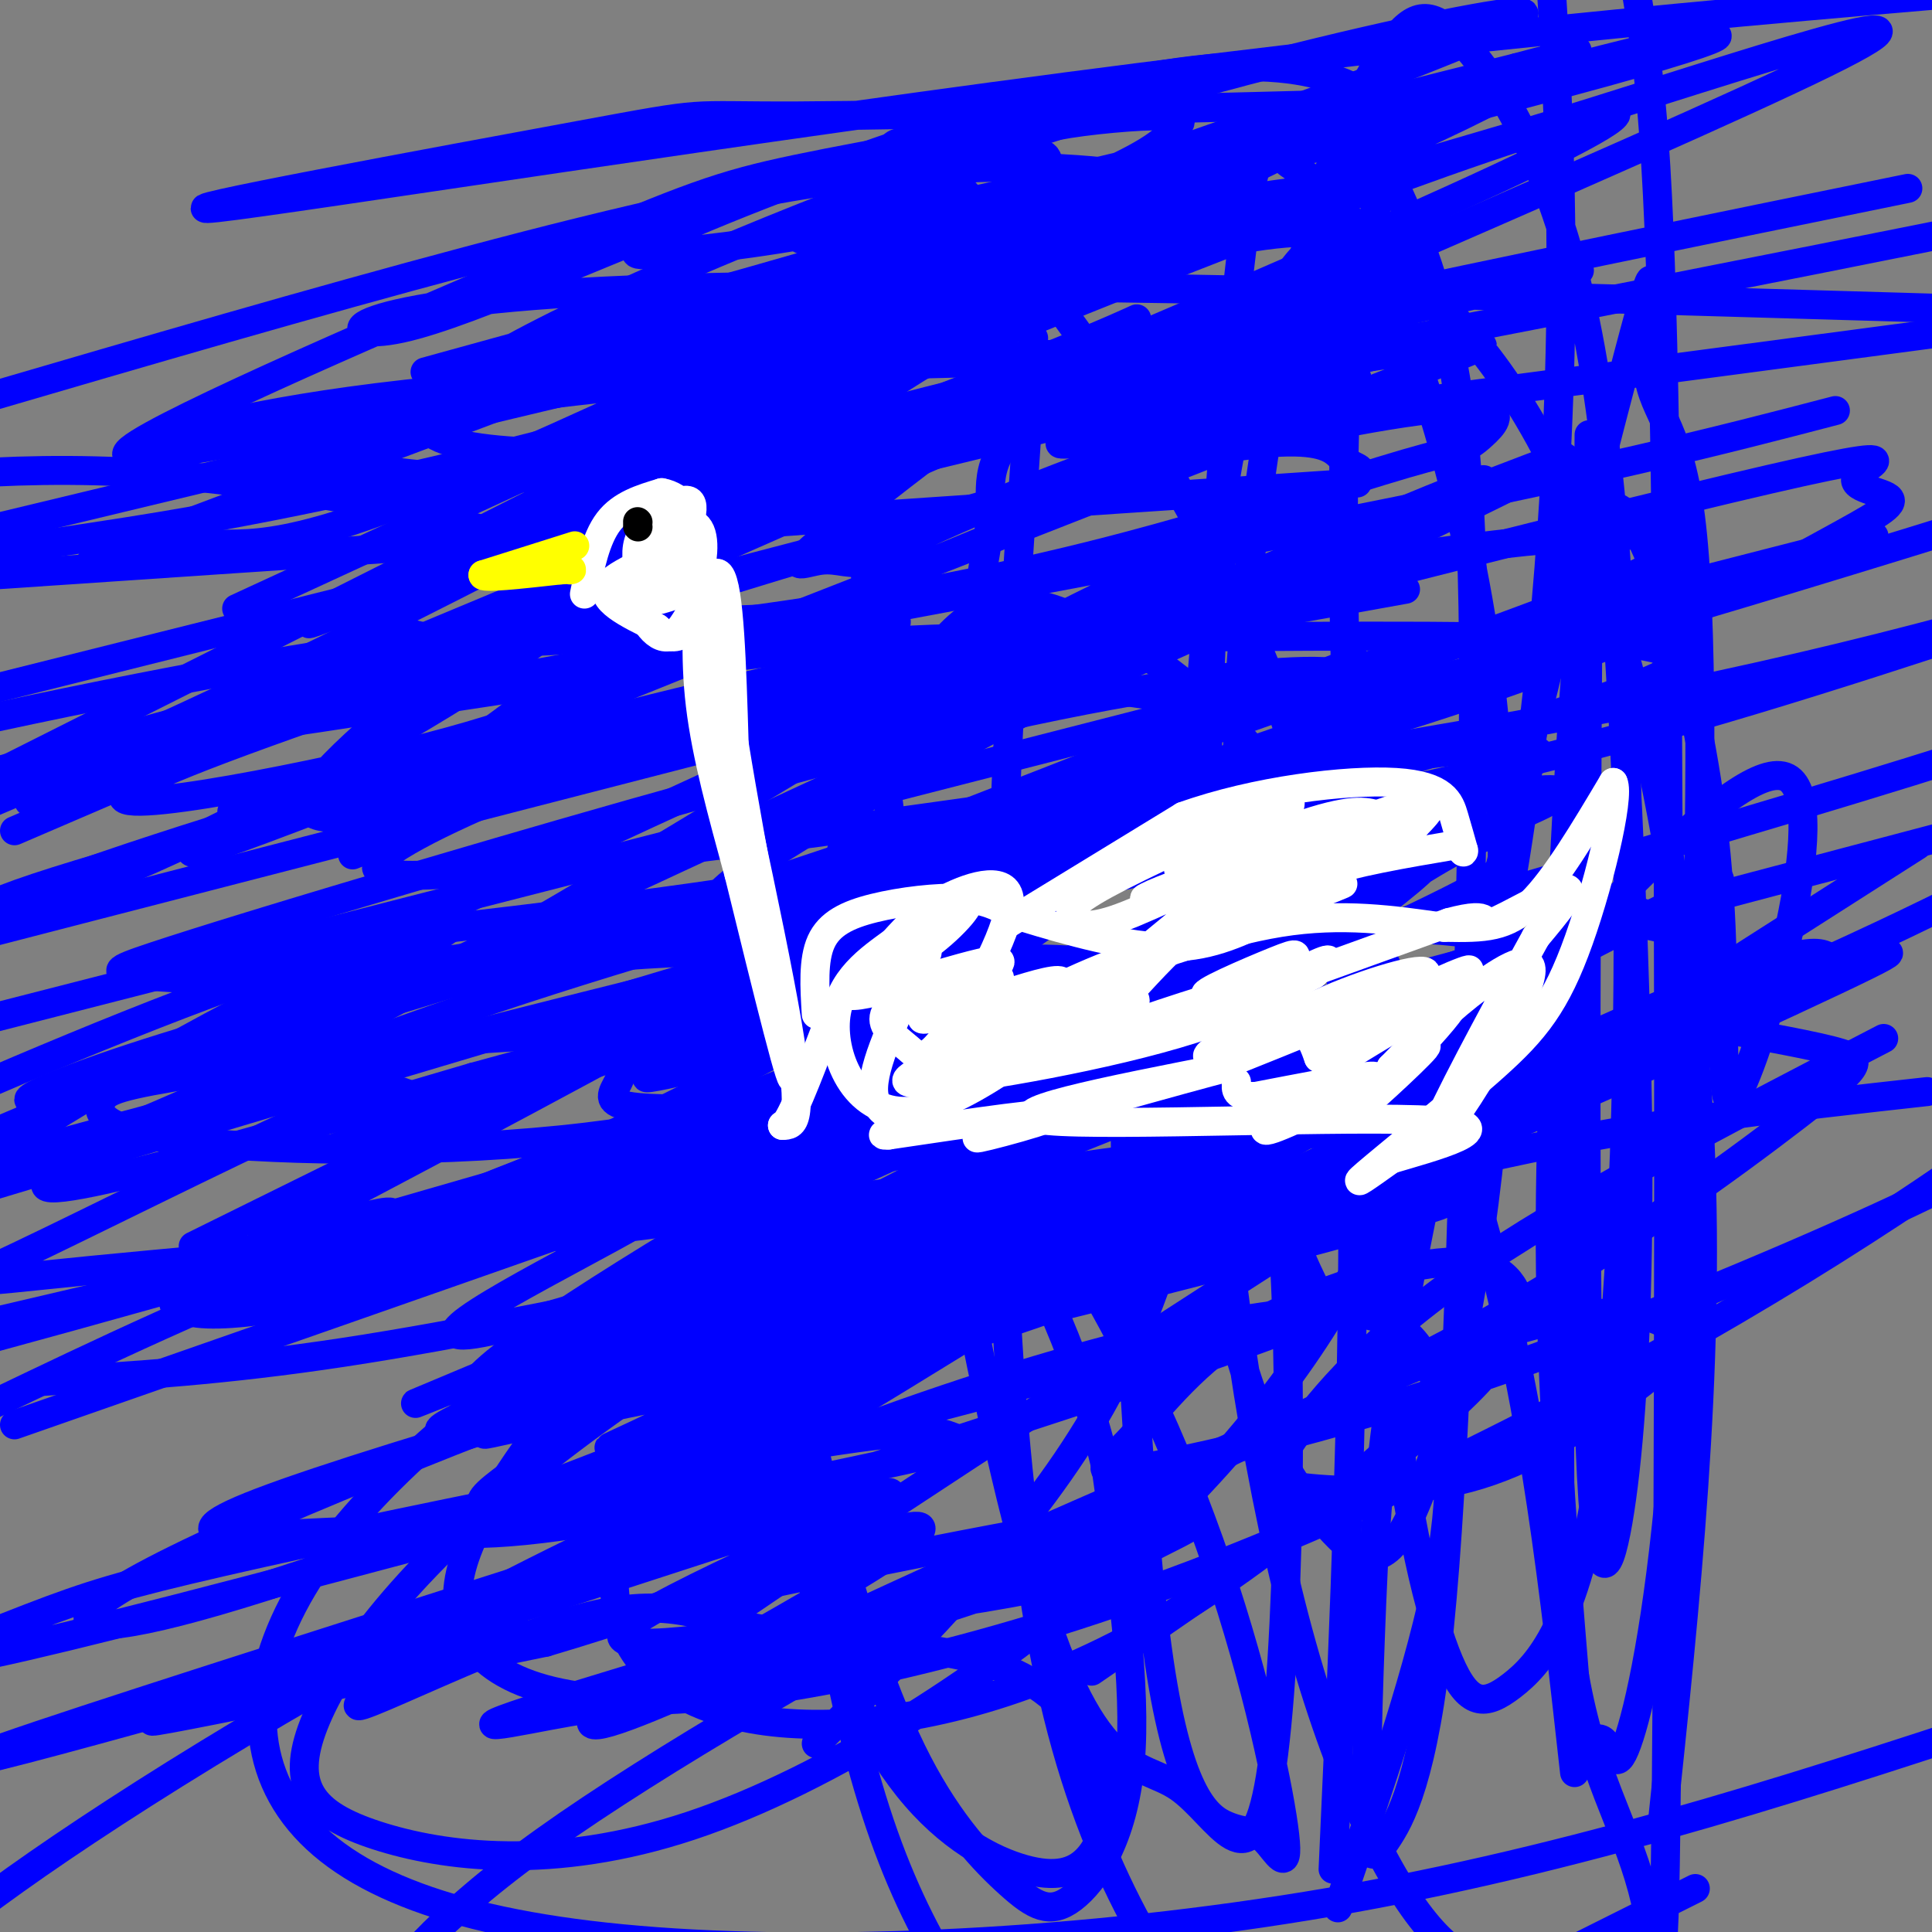 <svg viewBox='0 0 400 400' version='1.1' xmlns='http://www.w3.org/2000/svg' xmlns:xlink='http://www.w3.org/1999/xlink'><rect x="0" y="0" width="400" height="400" fill="#808080" stroke="none"/><g fill='none' stroke='rgb(0,0,255)' stroke-width='6' stroke-linecap='round' stroke-linejoin='round'><path d='M300,21c-55.418,1.451 -110.836,2.903 -135,3c-24.164,0.097 -17.075,-1.159 -45,4c-27.925,5.159 -90.864,16.735 -75,15c15.864,-1.735 110.533,-16.781 191,-27c80.467,-10.219 146.734,-15.609 213,-21'/><path d='M327,56c-41.270,9.539 -82.540,19.079 -79,21c3.540,1.921 51.891,-3.775 34,-5c-17.891,-1.225 -102.023,2.022 -163,9c-60.977,6.978 -98.799,17.685 -92,12c6.799,-5.685 58.219,-27.764 87,-40c28.781,-12.236 34.921,-14.630 51,-18c16.079,-3.370 42.096,-7.715 43,-8c0.904,-0.285 -23.304,3.491 -51,13c-27.696,9.509 -58.880,24.753 -74,28c-15.120,3.247 -14.177,-5.501 48,-8c62.177,-2.499 185.589,1.250 309,5'/><path d='M281,100c0.000,0.000 -326.000,22.000 -326,22'/><path d='M32,91c18.163,-4.402 36.325,-8.804 81,-12c44.675,-3.196 115.861,-5.187 144,-4c28.139,1.187 13.230,5.550 -7,10c-20.230,4.450 -45.780,8.986 -19,6c26.780,-2.986 105.890,-13.493 185,-24'/><path d='M380,85c-24.381,6.360 -48.762,12.720 -117,26c-68.238,13.280 -180.331,33.479 -203,38c-22.669,4.521 44.088,-6.636 84,-12c39.912,-5.364 52.979,-4.933 80,-5c27.021,-0.067 67.994,-0.630 92,0c24.006,0.630 31.043,2.453 31,5c-0.043,2.547 -7.165,5.818 -80,28c-72.835,22.182 -211.381,63.274 -257,77c-45.619,13.726 1.691,0.087 51,-24c49.309,-24.087 100.619,-58.621 141,-81c40.381,-22.379 69.833,-32.602 42,-19c-27.833,13.602 -112.952,51.029 -166,77c-53.048,25.971 -74.024,40.485 -95,55'/><path d='M40,258c68.484,-33.808 136.968,-67.616 173,-86c36.032,-18.384 39.614,-21.345 26,-9c-13.614,12.345 -44.422,39.995 -69,65c-24.578,25.005 -42.924,47.365 -56,65c-13.076,17.635 -20.882,30.546 -19,41c1.882,10.454 13.453,18.452 40,18c26.547,-0.452 68.070,-9.352 112,-26c43.930,-16.648 90.266,-41.042 126,-63c35.734,-21.958 60.867,-41.479 86,-61'/><path d='M390,215c-32.819,17.007 -65.638,34.013 -87,49c-21.362,14.987 -31.266,27.953 -36,35c-4.734,7.047 -4.297,8.173 3,9c7.297,0.827 21.455,1.353 34,-2c12.545,-3.353 23.477,-10.586 31,-16c7.523,-5.414 11.638,-9.008 12,-12c0.362,-2.992 -3.030,-5.382 -10,-6c-6.970,-0.618 -17.518,0.535 -39,9c-21.482,8.465 -53.899,24.240 -89,43c-35.101,18.760 -72.886,40.503 -96,57c-23.114,16.497 -31.557,27.749 -40,39'/><path d='M169,361c22.490,-22.524 44.981,-45.048 59,-70c14.019,-24.952 19.567,-52.333 21,-67c1.433,-14.667 -1.250,-16.619 -7,-19c-5.750,-2.381 -14.567,-5.192 -28,1c-13.433,6.192 -31.481,21.388 -47,40c-15.519,18.612 -28.508,40.639 -35,58c-6.492,17.361 -6.486,30.055 0,39c6.486,8.945 19.453,14.142 38,14c18.547,-0.142 42.673,-5.624 68,-20c25.327,-14.376 51.856,-37.648 72,-59c20.144,-21.352 33.903,-40.786 40,-55c6.097,-14.214 4.533,-23.209 -1,-28c-5.533,-4.791 -15.036,-5.377 -36,1c-20.964,6.377 -53.390,19.716 -91,39c-37.610,19.284 -80.404,44.514 -109,67c-28.596,22.486 -42.992,42.228 -48,55c-5.008,12.772 -0.626,18.575 13,23c13.626,4.425 36.496,7.471 65,-2c28.504,-9.471 62.641,-31.460 88,-54c25.359,-22.540 41.939,-45.631 50,-62c8.061,-16.369 7.604,-26.016 -1,-33c-8.604,-6.984 -25.353,-11.306 -52,-5c-26.647,6.306 -63.190,23.240 -94,42c-30.810,18.760 -55.885,39.344 -69,59c-13.115,19.656 -14.268,38.382 -3,52c11.268,13.618 34.957,22.128 74,25c39.043,2.872 93.441,0.106 144,-9c50.559,-9.106 97.280,-24.553 144,-40'/><path d='M351,391c0.000,0.000 -78.000,39.000 -78,39'/><path d='M277,395c8.697,-25.314 17.395,-50.627 21,-70c3.605,-19.373 2.118,-32.804 -2,-42c-4.118,-9.196 -10.867,-14.156 -37,-10c-26.133,4.156 -71.651,17.426 -118,38c-46.349,20.574 -93.528,48.450 -123,68c-29.472,19.550 -41.236,30.775 -53,42'/><path d='M226,346c30.020,-20.607 60.040,-41.214 75,-55c14.960,-13.786 14.859,-20.752 12,-25c-2.859,-4.248 -8.476,-5.778 -19,-4c-10.524,1.778 -25.956,6.866 -37,14c-11.044,7.134 -17.700,16.315 -23,22c-5.300,5.685 -9.245,7.874 2,6c11.245,-1.874 37.681,-7.812 68,-18c30.319,-10.188 64.520,-24.625 85,-34c20.480,-9.375 27.240,-13.687 34,-18'/><path d='M399,226c-28.966,3.212 -57.933,6.424 -88,13c-30.067,6.576 -61.236,16.515 -98,32c-36.764,15.485 -79.124,36.516 -81,35c-1.876,-1.516 36.731,-25.578 59,-41c22.269,-15.422 28.201,-22.205 30,-28c1.799,-5.795 -0.535,-10.601 -17,-15c-16.465,-4.399 -47.060,-8.389 -79,-8c-31.940,0.389 -65.226,5.158 -83,8c-17.774,2.842 -20.038,3.757 -21,6c-0.962,2.243 -0.622,5.813 16,8c16.622,2.187 49.526,2.990 79,0c29.474,-2.990 55.517,-9.773 71,-15c15.483,-5.227 20.407,-8.897 24,-12c3.593,-3.103 5.856,-5.638 -5,-8c-10.856,-2.362 -34.830,-4.553 -59,-4c-24.170,0.553 -48.535,3.848 -72,9c-23.465,5.152 -46.028,12.162 -59,17c-12.972,4.838 -16.351,7.506 8,1c24.351,-6.506 76.432,-22.185 125,-38c48.568,-15.815 93.623,-31.765 131,-45c37.377,-13.235 67.076,-23.753 67,-28c-0.076,-4.247 -29.928,-2.221 -74,5c-44.072,7.221 -102.366,19.636 -151,32c-48.634,12.364 -87.610,24.675 -108,32c-20.390,7.325 -22.195,9.662 -24,12'/><path d='M73,177c44.387,-17.452 88.774,-34.905 105,-43c16.226,-8.095 4.292,-6.833 -16,-6c-20.292,0.833 -48.940,1.238 -84,6c-35.060,4.762 -76.530,13.881 -118,23'/><path d='M48,168c42.254,-5.828 84.508,-11.655 120,-18c35.492,-6.345 64.222,-13.206 68,-16c3.778,-2.794 -17.395,-1.519 -41,3c-23.605,4.519 -49.643,12.283 -71,20c-21.357,7.717 -38.034,15.388 -44,20c-5.966,4.612 -1.222,6.165 44,1c45.222,-5.165 130.920,-17.047 191,-28c60.080,-10.953 94.540,-20.976 129,-31'/><path d='M291,122c-59.686,10.713 -119.372,21.426 -172,33c-52.628,11.574 -98.198,24.009 -115,30c-16.802,5.991 -4.837,5.537 15,-2c19.837,-7.537 47.544,-22.157 69,-35c21.456,-12.843 36.661,-23.908 44,-38c7.339,-14.092 6.813,-31.211 25,-45c18.187,-13.789 55.087,-24.247 29,-13c-26.087,11.247 -115.162,44.200 -149,57c-33.838,12.800 -12.440,5.449 0,4c12.440,-1.449 15.922,3.006 49,-10c33.078,-13.006 95.751,-43.472 122,-57c26.249,-13.528 16.075,-10.119 12,-10c-4.075,0.119 -2.050,-3.053 -4,-4c-1.950,-0.947 -7.873,0.332 -21,4c-13.127,3.668 -33.457,9.726 -30,13c3.457,3.274 30.700,3.764 56,1c25.300,-2.764 48.658,-8.783 49,-10c0.342,-1.217 -22.331,2.366 -60,12c-37.669,9.634 -90.335,25.317 -143,41'/><path d='M67,93c-24.484,6.711 -14.195,2.988 -3,3c11.195,0.012 23.296,3.758 44,3c20.704,-0.758 50.012,-6.021 86,-16c35.988,-9.979 78.657,-24.675 92,-31c13.343,-6.325 -2.638,-4.280 -11,-4c-8.362,0.280 -9.103,-1.206 -55,9c-45.897,10.206 -136.948,32.103 -228,54'/><path d='M0,114c22.950,-3.289 45.899,-6.578 79,-14c33.101,-7.422 76.353,-18.977 106,-29c29.647,-10.023 45.690,-18.514 54,-24c8.310,-5.486 8.887,-7.965 -1,-10c-9.887,-2.035 -30.239,-3.625 -55,-1c-24.761,2.625 -53.932,9.464 -86,18c-32.068,8.536 -67.034,18.768 -102,29'/><path d='M88,77c46.118,-12.679 92.236,-25.358 129,-37c36.764,-11.642 64.174,-22.249 81,-29c16.826,-6.751 23.067,-9.648 12,-8c-11.067,1.648 -39.442,7.839 -68,16c-28.558,8.161 -57.299,18.292 -88,31c-30.701,12.708 -63.363,27.994 -66,36c-2.637,8.006 24.752,8.732 54,7c29.248,-1.732 60.357,-5.924 135,-20c74.643,-14.076 192.822,-38.038 311,-62'/><path d='M395,39c-82.686,16.890 -165.372,33.780 -218,48c-52.628,14.220 -75.199,25.768 -87,32c-11.801,6.232 -12.833,7.146 -11,9c1.833,1.854 6.530,4.647 20,5c13.470,0.353 35.711,-1.735 59,-5c23.289,-3.265 47.624,-7.706 72,-14c24.376,-6.294 48.791,-14.440 61,-18c12.209,-3.560 12.210,-2.536 16,-6c3.790,-3.464 11.369,-11.418 -45,1c-56.369,12.418 -176.684,45.209 -297,78'/><path d='M77,194c39.746,-4.585 79.492,-9.171 113,-16c33.508,-6.829 60.780,-15.903 75,-22c14.220,-6.097 15.390,-9.217 16,-12c0.610,-2.783 0.662,-5.227 -11,-5c-11.662,0.227 -35.037,3.126 -69,11c-33.963,7.874 -78.515,20.723 -110,30c-31.485,9.277 -49.902,14.981 -59,18c-9.098,3.019 -8.877,3.353 -2,4c6.877,0.647 20.410,1.606 45,-1c24.590,-2.606 60.236,-8.779 102,-16c41.764,-7.221 89.647,-15.492 130,-25c40.353,-9.508 73.177,-20.254 106,-31'/><path d='M388,111c0.000,0.000 -449.000,115.000 -449,115'/><path d='M132,193c64.952,-17.484 129.904,-34.968 172,-49c42.096,-14.032 61.335,-24.614 73,-31c11.665,-6.386 15.756,-8.578 14,-10c-1.756,-1.422 -9.357,-2.075 -6,-5c3.357,-2.925 17.674,-8.121 -63,12c-80.674,20.121 -256.337,65.561 -432,111'/><path d='M88,161c14.363,-10.190 28.726,-20.381 36,-28c7.274,-7.619 7.458,-12.667 -10,-19c-17.458,-6.333 -52.560,-13.952 -83,-16c-30.440,-2.048 -56.220,1.476 -82,5'/><path d='M115,77c38.807,-13.339 77.613,-26.678 99,-35c21.387,-8.322 25.353,-11.626 28,-14c2.647,-2.374 3.973,-3.816 -1,-4c-4.973,-0.184 -16.247,0.891 -22,2c-5.753,1.109 -5.985,2.252 -20,10c-14.015,7.748 -41.812,22.102 -19,18c22.812,-4.102 96.235,-26.661 138,-38c41.765,-11.339 51.874,-11.459 14,-1c-37.874,10.459 -123.731,31.499 -177,46c-53.269,14.501 -73.951,22.465 -70,24c3.951,1.535 32.534,-3.359 60,-10c27.466,-6.641 53.813,-15.030 77,-24c23.187,-8.970 43.212,-18.522 53,-24c9.788,-5.478 9.337,-6.884 5,-9c-4.337,-2.116 -12.561,-4.943 -27,-4c-14.439,0.943 -35.093,5.656 -58,13c-22.907,7.344 -48.068,17.319 -58,22c-9.932,4.681 -4.636,4.068 5,3c9.636,-1.068 23.610,-2.591 53,-9c29.390,-6.409 74.195,-17.705 119,-29'/><path d='M314,14c20.051,-5.198 10.677,-3.693 8,-2c-2.677,1.693 1.342,3.574 -46,24c-47.342,20.426 -146.044,59.398 -156,63c-9.956,3.602 68.836,-28.166 114,-45c45.164,-16.834 56.702,-18.734 90,-29c33.298,-10.266 88.355,-28.898 54,-12c-34.355,16.898 -158.124,69.326 -223,98c-64.876,28.674 -70.861,33.596 -77,39c-6.139,5.404 -12.433,11.292 -14,15c-1.567,3.708 1.594,5.235 14,4c12.406,-1.235 34.057,-5.233 62,-13c27.943,-7.767 62.177,-19.305 88,-30c25.823,-10.695 43.234,-20.549 50,-25c6.766,-4.451 2.887,-3.498 0,-6c-2.887,-2.502 -4.782,-8.458 -57,5c-52.218,13.458 -154.759,46.329 -185,59c-30.241,12.671 11.820,5.142 39,-1c27.180,-6.142 39.480,-10.898 73,-24c33.520,-13.102 88.260,-34.551 143,-56'/><path d='M291,78c24.573,-9.665 14.504,-5.828 10,-5c-4.504,0.828 -3.443,-1.354 -18,1c-14.557,2.354 -44.730,9.244 -97,22c-52.270,12.756 -126.635,31.378 -201,50'/><path d='M49,126c76.917,-35.500 153.833,-71.000 141,-63c-12.833,8.000 -115.417,59.500 -218,111'/><path d='M6,166c127.499,-53.083 254.999,-106.167 304,-129c49.001,-22.833 19.505,-15.417 -42,8c-61.505,23.417 -155.019,62.834 -188,77c-32.981,14.166 -5.427,3.082 -2,2c3.427,-1.082 -17.271,7.837 8,-1c25.271,-8.837 96.513,-35.428 128,-48c31.487,-12.572 23.219,-11.123 7,-1c-16.219,10.123 -40.388,28.919 -50,37c-9.612,8.081 -4.667,5.448 -1,5c3.667,-0.448 6.057,1.288 10,0c3.943,-1.288 9.439,-5.602 39,-17c29.561,-11.398 83.186,-29.880 53,-16c-30.186,13.880 -144.184,60.123 -195,80c-50.816,19.877 -38.450,13.390 -28,8c10.450,-5.390 18.986,-9.683 37,-22c18.014,-12.317 45.507,-32.659 73,-53'/><path d='M159,96c31.204,-20.538 72.715,-45.382 86,-55c13.285,-9.618 -1.656,-4.011 -18,5c-16.344,9.011 -34.093,21.426 -65,39c-30.907,17.574 -74.974,40.307 -110,57c-35.026,16.693 -61.013,27.347 -87,38'/><path d='M3,172c87.473,-37.598 174.946,-75.196 208,-89c33.054,-13.804 11.691,-3.813 2,4c-9.691,7.813 -7.708,13.448 -8,20c-0.292,6.552 -2.860,14.021 -2,20c0.860,5.979 5.148,10.469 13,13c7.852,2.531 19.268,3.105 28,5c8.732,1.895 14.781,5.113 52,-4c37.219,-9.113 105.610,-30.556 174,-52'/><path d='M380,113c-109.524,38.795 -219.048,77.591 -231,75c-11.952,-2.591 73.668,-46.567 114,-67c40.332,-20.433 35.377,-17.321 43,-20c7.623,-2.679 27.825,-11.150 12,-3c-15.825,8.150 -67.678,32.919 -99,46c-31.322,13.081 -42.114,14.473 -29,7c13.114,-7.473 50.136,-23.810 81,-37c30.864,-13.190 55.572,-23.234 15,-4c-40.572,19.234 -146.424,67.745 -185,86c-38.576,18.255 -9.876,6.254 2,3c11.876,-3.254 6.928,2.239 42,-10c35.072,-12.239 110.163,-42.211 130,-50c19.837,-7.789 -15.582,6.606 -51,21'/><path d='M224,160c-30.505,14.930 -81.267,41.755 -102,53c-20.733,11.245 -11.437,6.910 0,6c11.437,-0.910 25.014,1.605 46,-2c20.986,-3.605 49.380,-13.331 83,-25c33.620,-11.669 72.465,-25.283 72,-28c-0.465,-2.717 -40.241,5.461 -102,20c-61.759,14.539 -145.503,35.440 -206,52c-60.497,16.560 -97.749,28.780 -135,41'/><path d='M0,234c41.711,-17.689 83.422,-35.378 92,-41c8.578,-5.622 -15.978,0.822 -44,11c-28.022,10.178 -59.511,24.089 -91,38'/><path d='M36,270c0.000,0.000 367.000,-97.000 367,-97'/><path d='M397,175c-115.605,73.791 -231.210,147.583 -264,172c-32.790,24.417 17.235,-0.540 60,-20c42.765,-19.460 78.271,-33.421 109,-50c30.729,-16.579 56.682,-35.774 70,-46c13.318,-10.226 14.003,-11.481 9,-13c-5.003,-1.519 -15.693,-3.302 -24,-5c-8.307,-1.698 -14.230,-3.311 -67,14c-52.770,17.311 -152.389,53.544 -208,76c-55.611,22.456 -67.216,31.133 -63,33c4.216,1.867 24.254,-3.077 58,-15c33.746,-11.923 81.201,-30.825 136,-53c54.799,-22.175 116.943,-47.621 156,-65c39.057,-17.379 55.029,-26.689 71,-36'/><path d='M340,189c-107.728,43.098 -215.455,86.197 -245,98c-29.545,11.803 19.094,-7.689 55,-24c35.906,-16.311 59.081,-29.439 79,-42c19.919,-12.561 36.584,-24.554 44,-31c7.416,-6.446 5.584,-7.346 1,-9c-4.584,-1.654 -11.918,-4.061 -21,-4c-9.082,0.061 -19.911,2.592 -27,7c-7.089,4.408 -10.437,10.695 -31,19c-20.563,8.305 -58.339,18.630 -61,20c-2.661,1.370 29.795,-6.215 59,-15c29.205,-8.785 55.160,-18.769 75,-27c19.840,-8.231 33.566,-14.709 42,-19c8.434,-4.291 11.576,-6.394 6,-7c-5.576,-0.606 -19.870,0.285 -43,5c-23.130,4.715 -55.096,13.255 -87,22c-31.904,8.745 -63.748,17.694 -96,29c-32.252,11.306 -64.914,24.967 -76,31c-11.086,6.033 -0.596,4.438 17,0c17.596,-4.438 42.298,-11.719 67,-19'/><path d='M98,223c24.713,-6.751 52.994,-14.127 85,-28c32.006,-13.873 67.736,-34.243 73,-36c5.264,-1.757 -19.938,15.098 -48,32c-28.062,16.902 -58.983,33.849 -86,46c-27.017,12.151 -50.128,19.504 -91,31c-40.872,11.496 -99.504,27.133 -31,7c68.504,-20.133 264.144,-76.038 355,-103c90.856,-26.962 76.928,-24.981 63,-23'/><path d='M356,182c-85.820,44.321 -171.640,88.641 -197,103c-25.360,14.359 9.739,-1.245 38,-14c28.261,-12.755 49.683,-22.661 68,-33c18.317,-10.339 33.529,-21.112 44,-28c10.471,-6.888 16.201,-9.893 10,-13c-6.201,-3.107 -24.332,-6.317 -46,-4c-21.668,2.317 -46.872,10.162 -82,22c-35.128,11.838 -80.179,27.668 -114,41c-33.821,13.332 -56.410,24.166 -79,35'/><path d='M3,295c87.220,-30.457 174.441,-60.914 224,-79c49.559,-18.086 61.458,-23.802 70,-28c8.542,-4.198 13.727,-6.878 16,-11c2.273,-4.122 1.634,-9.685 -20,4c-21.634,13.685 -64.262,46.620 -90,66c-25.738,19.380 -34.585,25.206 -56,33c-21.415,7.794 -55.396,17.557 -56,16c-0.604,-1.557 32.171,-14.433 61,-28c28.829,-13.567 53.714,-27.825 75,-41c21.286,-13.175 38.974,-25.269 51,-34c12.026,-8.731 18.388,-14.100 19,-16c0.612,-1.900 -4.528,-0.331 1,-5c5.528,-4.669 21.724,-15.574 -31,13c-52.724,28.574 -174.369,96.628 -169,103c5.369,6.372 137.753,-48.938 180,-67c42.247,-18.062 -5.644,1.125 -43,19c-37.356,17.875 -64.178,34.437 -91,51'/><path d='M144,291c-20.121,10.363 -24.924,10.772 -6,5c18.924,-5.772 61.574,-17.724 112,-37c50.426,-19.276 108.627,-45.877 130,-56c21.373,-10.123 5.916,-3.767 1,-4c-4.916,-0.233 0.708,-7.053 -37,9c-37.708,16.053 -118.748,54.980 -140,66c-21.252,11.020 17.285,-5.866 42,-17c24.715,-11.134 35.610,-16.518 58,-39c22.390,-22.482 56.275,-62.064 66,-57c9.725,5.064 -4.712,54.775 -10,65c-5.288,10.225 -1.428,-19.036 -5,-52c-3.572,-32.964 -14.576,-69.629 -21,-69c-6.424,0.629 -8.268,38.554 -10,71c-1.732,32.446 -3.352,59.413 -3,87c0.352,27.587 2.676,55.793 5,84'/><path d='M326,347c3.655,20.642 10.291,30.247 14,44c3.709,13.753 4.489,31.656 5,-22c0.511,-53.656 0.753,-178.869 0,-252c-0.753,-73.131 -2.501,-94.180 -5,-111c-2.499,-16.820 -5.750,-29.410 -9,-42'/><path d='M329,90c-0.555,82.117 -1.109,164.235 0,203c1.109,38.765 3.883,34.178 6,22c2.117,-12.178 3.579,-31.948 4,-56c0.421,-24.052 -0.199,-52.386 -2,-91c-1.801,-38.614 -4.784,-87.507 -8,-55c-3.216,32.507 -6.667,146.414 -6,200c0.667,53.586 5.450,46.850 8,47c2.550,0.150 2.868,7.187 5,3c2.132,-4.187 6.079,-19.599 9,-47c2.921,-27.401 4.816,-66.792 6,-107c1.184,-40.208 1.656,-81.235 -1,-102c-2.656,-20.765 -8.440,-21.269 -9,-32c-0.560,-10.731 4.104,-31.687 -4,-1c-8.104,30.687 -28.976,113.019 -40,165c-11.024,51.981 -12.199,73.613 -13,93c-0.801,19.387 -1.229,36.531 -1,45c0.229,8.469 1.114,8.264 4,4c2.886,-4.264 7.771,-12.585 11,-44c3.229,-31.415 4.801,-85.922 6,-133c1.199,-47.078 2.025,-86.727 -1,-114c-3.025,-27.273 -9.902,-42.170 -13,-49c-3.098,-6.830 -2.418,-5.594 -4,-1c-1.582,4.594 -5.426,12.544 -7,36c-1.574,23.456 -0.878,62.416 1,100c1.878,37.584 4.939,73.792 8,110'/><path d='M288,286c3.428,29.594 7.998,48.578 12,58c4.002,9.422 7.435,9.283 13,5c5.565,-4.283 13.260,-12.709 18,-43c4.740,-30.291 6.524,-82.447 6,-129c-0.524,-46.553 -3.355,-87.502 -10,-116c-6.645,-28.498 -17.103,-44.547 -24,-52c-6.897,-7.453 -10.232,-6.312 -15,0c-4.768,6.312 -10.967,17.795 -17,40c-6.033,22.205 -11.900,55.131 -14,88c-2.100,32.869 -0.434,65.681 3,88c3.434,22.319 8.636,34.146 12,41c3.364,6.854 4.891,8.734 11,1c6.109,-7.734 16.798,-25.082 25,-60c8.202,-34.918 13.915,-87.405 15,-134c1.085,-46.595 -2.457,-87.297 -6,-128'/><path d='M214,70c-3.444,48.422 -6.889,96.844 -7,147c-0.111,50.156 3.111,102.044 12,138c8.889,35.956 23.444,55.978 38,76'/><path d='M344,379c5.043,-47.547 10.086,-95.094 8,-142c-2.086,-46.906 -11.299,-93.171 -23,-124c-11.701,-30.829 -25.888,-46.222 -36,-55c-10.112,-8.778 -16.147,-10.942 -22,-6c-5.853,4.942 -11.524,16.989 -16,40c-4.476,23.011 -7.758,56.987 -8,91c-0.242,34.013 2.556,68.065 8,91c5.444,22.935 13.536,34.755 20,42c6.464,7.245 11.301,9.917 17,-2c5.699,-11.917 12.260,-38.422 16,-71c3.740,-32.578 4.658,-71.229 0,-106c-4.658,-34.771 -14.891,-65.661 -23,-82c-8.109,-16.339 -14.093,-18.128 -18,-21c-3.907,-2.872 -5.738,-6.828 -8,5c-2.262,11.828 -4.957,39.440 -7,72c-2.043,32.560 -3.434,70.068 -1,110c2.434,39.932 8.694,82.289 17,114c8.306,31.711 18.659,52.774 27,63c8.341,10.226 14.671,9.613 21,9'/><path d='M326,367c-4.127,-37.156 -8.255,-74.311 -18,-110c-9.745,-35.689 -25.108,-69.910 -41,-92c-15.892,-22.090 -32.311,-32.047 -44,-37c-11.689,-4.953 -18.646,-4.902 -27,4c-8.354,8.902 -18.105,26.654 -24,53c-5.895,26.346 -7.933,61.285 -6,97c1.933,35.715 7.838,72.204 17,98c9.162,25.796 21.581,40.898 34,56'/><path d='M276,387c1.772,-38.764 3.544,-77.527 4,-119c0.456,-41.473 -0.403,-85.654 -18,-130c-17.597,-44.346 -51.932,-88.857 -67,-103c-15.068,-14.143 -10.870,2.081 -12,16c-1.130,13.919 -7.589,25.533 -3,79c4.589,53.467 20.228,148.785 33,194c12.772,45.215 22.679,40.325 31,46c8.321,5.675 15.055,21.916 19,-2c3.945,-23.916 5.099,-87.988 2,-119c-3.099,-31.012 -10.452,-28.963 -16,-29c-5.548,-0.037 -9.292,-2.159 -12,-4c-2.708,-1.841 -4.381,-3.399 -4,22c0.381,25.399 2.817,77.756 7,106c4.183,28.244 10.114,32.377 14,34c3.886,1.623 5.728,0.737 8,3c2.272,2.263 4.976,7.676 4,-1c-0.976,-8.676 -5.632,-31.443 -14,-56c-8.368,-24.557 -20.449,-50.906 -33,-69c-12.551,-18.094 -25.572,-27.933 -34,-32c-8.428,-4.067 -12.264,-2.361 -16,3c-3.736,5.361 -7.372,14.377 -7,30c0.372,15.623 4.753,37.855 10,58c5.247,20.145 11.359,38.205 18,51c6.641,12.795 13.811,20.327 19,25c5.189,4.673 8.397,6.489 13,3c4.603,-3.489 10.601,-12.283 12,-28c1.399,-15.717 -1.800,-38.359 -5,-61'/><path d='M229,304c-4.813,-20.858 -14.347,-42.504 -23,-55c-8.653,-12.496 -16.426,-15.843 -22,-17c-5.574,-1.157 -8.950,-0.122 -12,8c-3.050,8.122 -5.772,23.333 -7,39c-1.228,15.667 -0.960,31.791 3,48c3.960,16.209 11.612,32.504 20,43c8.388,10.496 17.513,15.195 24,17c6.487,1.805 10.335,0.717 13,-2c2.665,-2.717 4.147,-7.061 4,-12c-0.147,-4.939 -1.922,-10.472 -6,-16c-4.078,-5.528 -10.459,-11.050 -23,-14c-12.541,-2.950 -31.244,-3.328 -44,-6c-12.756,-2.672 -19.566,-7.638 -42,0c-22.434,7.638 -60.491,27.881 -26,7c34.491,-20.881 141.529,-82.885 156,-97c14.471,-14.115 -63.624,19.660 -100,36c-36.376,16.340 -31.033,15.244 -32,17c-0.967,1.756 -8.246,6.363 -11,9c-2.754,2.637 -0.984,3.303 2,4c2.984,0.697 7.181,1.424 17,-2c9.819,-3.424 25.259,-10.999 42,-20c16.741,-9.001 34.783,-19.429 45,-27c10.217,-7.571 12.608,-12.286 15,-17'/><path d='M222,247c0.667,-4.655 -5.167,-7.792 -14,-10c-8.833,-2.208 -20.667,-3.488 -57,3c-36.333,6.488 -97.167,20.744 -158,35'/><path d='M9,286c18.867,-1.159 37.734,-2.319 62,-6c24.266,-3.681 53.930,-9.885 84,-16c30.070,-6.115 60.545,-12.142 85,-20c24.455,-7.858 42.888,-17.546 43,-22c0.112,-4.454 -18.098,-3.674 -39,-2c-20.902,1.674 -44.498,4.240 -70,9c-25.502,4.760 -52.911,11.712 -75,18c-22.089,6.288 -38.858,11.910 -49,16c-10.142,4.090 -13.657,6.647 -12,8c1.657,1.353 8.484,1.503 18,0c9.516,-1.503 21.719,-4.658 45,-15c23.281,-10.342 57.640,-27.873 49,-27c-8.640,0.873 -60.280,20.148 -72,27c-11.720,6.852 16.481,1.280 40,-4c23.519,-5.280 42.356,-10.267 62,-17c19.644,-6.733 40.095,-15.210 51,-21c10.905,-5.790 12.263,-8.892 10,-11c-2.263,-2.108 -8.148,-3.221 -17,-4c-8.852,-0.779 -20.672,-1.222 -46,5c-25.328,6.222 -64.164,19.111 -103,32'/><path d='M75,236c-14.227,4.391 1.705,-0.633 8,-4c6.295,-3.367 2.953,-5.078 0,-6c-2.953,-0.922 -5.516,-1.056 -21,6c-15.484,7.056 -43.887,21.303 -58,28c-14.113,6.697 -13.935,5.845 15,3c28.935,-2.845 86.626,-7.684 119,-12c32.374,-4.316 39.432,-8.110 44,-11c4.568,-2.890 6.647,-4.878 6,-6c-0.647,-1.122 -4.020,-1.379 -4,-3c0.020,-1.621 3.434,-4.606 -35,5c-38.434,9.606 -118.717,31.803 -199,54'/><path d='M54,257c38.760,-20.473 77.520,-40.946 93,-50c15.480,-9.054 7.680,-6.688 5,-7c-2.680,-0.312 -0.240,-3.300 -3,-1c-2.760,2.300 -10.721,9.889 -15,15c-4.279,5.111 -4.877,7.743 -6,10c-1.123,2.257 -2.770,4.138 2,5c4.770,0.862 15.957,0.705 25,0c9.043,-0.705 15.943,-1.958 36,-11c20.057,-9.042 53.272,-25.873 29,-17c-24.272,8.873 -106.032,43.451 -134,54c-27.968,10.549 -2.145,-2.929 -5,-4c-2.855,-1.071 -34.387,10.265 -39,14c-4.613,3.735 17.694,-0.133 40,-4'/><path d='M82,261c41.589,-8.601 125.561,-28.105 127,-24c1.439,4.105 -79.657,31.819 -105,38c-25.343,6.181 5.065,-9.173 23,-19c17.935,-9.827 23.395,-14.129 -1,-11c-24.395,3.129 -78.645,13.689 -86,17c-7.355,3.311 32.184,-0.625 83,-7c50.816,-6.375 112.908,-15.187 175,-24'/><path d='M298,231c24.050,-1.501 -3.324,6.747 -21,11c-17.676,4.253 -25.654,4.512 -51,12c-25.346,7.488 -68.061,22.207 -87,29c-18.939,6.793 -14.102,5.662 -3,4c11.102,-1.662 28.470,-3.853 60,-11c31.530,-7.147 77.221,-19.248 94,-24c16.779,-4.752 4.644,-2.153 8,-4c3.356,-1.847 22.201,-8.138 -15,1c-37.201,9.138 -130.449,33.707 -165,43c-34.551,9.293 -10.407,3.310 5,0c15.407,-3.310 22.076,-3.947 45,-11c22.924,-7.053 62.104,-20.523 82,-27c19.896,-6.477 20.508,-5.962 3,-4c-17.508,1.962 -53.136,5.371 -85,12c-31.864,6.629 -59.963,16.477 -60,21c-0.037,4.523 27.990,3.721 46,2c18.010,-1.721 26.005,-4.360 34,-7'/><path d='M188,278c10.522,-2.251 19.826,-4.378 28,-8c8.174,-3.622 15.218,-8.738 -21,0c-36.218,8.738 -115.699,31.329 -141,41c-25.301,9.671 3.577,6.422 20,6c16.423,-0.422 20.392,1.985 42,-1c21.608,-2.985 60.855,-11.360 77,-15c16.145,-3.640 9.189,-2.543 6,-3c-3.189,-0.457 -2.611,-2.468 -16,-1c-13.389,1.468 -40.746,6.415 -69,12c-28.254,5.585 -57.406,11.808 -75,16c-17.594,4.192 -23.632,6.353 -38,12c-14.368,5.647 -37.068,14.782 36,-4c73.068,-18.782 241.903,-65.480 234,-60c-7.903,5.480 -192.544,63.137 -253,83c-60.456,19.863 3.272,1.931 67,-16'/><path d='M85,340c36.431,-11.108 94.007,-30.879 99,-31c4.993,-0.121 -42.599,19.408 -53,27c-10.401,7.592 16.387,3.246 38,0c21.613,-3.246 38.050,-5.394 49,-8c10.950,-2.606 16.414,-5.672 23,-9c6.586,-3.328 14.294,-6.919 -15,1c-29.294,7.919 -95.589,27.346 -116,34c-20.411,6.654 5.064,0.534 11,0c5.936,-0.534 -7.667,4.517 27,-6c34.667,-10.517 117.603,-36.601 93,-35c-24.603,1.601 -156.744,30.886 -196,40c-39.256,9.114 14.372,-1.943 68,-13'/><path d='M113,340c30.089,-8.867 71.311,-24.533 77,-24c5.689,0.533 -24.156,17.267 -54,34'/></g>
<g fill='none' stroke='rgb(255,255,255)' stroke-width='6' stroke-linecap='round' stroke-linejoin='round'><path d='M121,123c1.167,-5.750 2.333,-11.500 5,-15c2.667,-3.500 6.833,-4.750 11,-6'/><path d='M137,102c3.905,0.619 8.167,5.167 5,9c-3.167,3.833 -13.762,6.952 -16,10c-2.238,3.048 3.881,6.024 10,9'/><path d='M136,130c2.332,1.996 3.164,2.485 6,1c2.836,-1.485 7.678,-4.944 8,-8c0.322,-3.056 -3.875,-5.707 -8,-5c-4.125,0.707 -8.179,4.774 -8,6c0.179,1.226 4.589,-0.387 9,-2'/><path d='M143,122c2.209,-2.901 3.231,-9.154 2,-12c-1.231,-2.846 -4.716,-2.286 -7,-1c-2.284,1.286 -3.365,3.296 -4,5c-0.635,1.704 -0.822,3.100 0,4c0.822,0.900 2.653,1.303 5,-2c2.347,-3.303 5.209,-10.312 4,-12c-1.209,-1.688 -6.488,1.946 -9,5c-2.512,3.054 -2.256,5.527 -2,8'/><path d='M132,117c-0.660,2.383 -1.311,4.340 0,8c1.311,3.660 4.584,9.024 8,6c3.416,-3.024 6.976,-14.435 9,-12c2.024,2.435 2.512,18.718 3,35'/><path d='M152,154c3.622,22.378 11.178,60.822 12,68c0.822,7.178 -5.089,-16.911 -11,-41'/><path d='M153,181c-3.500,-12.869 -6.750,-24.542 -8,-35c-1.250,-10.458 -0.500,-19.702 0,-22c0.500,-2.298 0.750,2.351 1,7'/><path d='M146,131c3.978,18.156 13.422,60.044 17,81c3.578,20.956 1.289,20.978 -1,21'/><path d='M162,233c1.333,0.167 5.167,-9.917 9,-20'/><path d='M169,210c-0.345,-5.625 -0.690,-11.250 1,-15c1.690,-3.750 5.417,-5.625 11,-7c5.583,-1.375 13.024,-2.250 18,-2c4.976,0.250 7.488,1.625 10,3'/><path d='M209,189c7.244,2.244 20.356,6.356 30,7c9.644,0.644 15.822,-2.178 22,-5'/><path d='M261,191c3.667,-0.833 1.833,-0.417 0,0'/><path d='M209,191c0.000,0.000 36.000,-22.000 36,-22'/><path d='M245,169c14.833,-5.321 33.917,-7.625 44,-7c10.083,0.625 11.167,4.179 12,7c0.833,2.821 1.417,4.911 2,7'/><path d='M303,176c0.167,1.000 -0.417,0.000 -1,-1'/><path d='M301,175c-10.333,1.750 -20.667,3.500 -28,6c-7.333,2.500 -11.667,5.750 -16,9'/><path d='M257,190c-4.762,2.560 -8.667,4.458 -2,2c6.667,-2.458 23.905,-9.274 23,-9c-0.905,0.274 -19.952,7.637 -39,15'/><path d='M239,198c-1.800,0.733 13.200,-4.933 26,-7c12.800,-2.067 23.400,-0.533 34,1'/><path d='M299,192c8.533,0.156 12.867,0.044 18,-5c5.133,-5.044 11.067,-15.022 17,-25'/><path d='M334,162c1.494,2.888 -3.270,22.609 -8,35c-4.730,12.391 -9.427,17.451 -18,25c-8.573,7.549 -21.021,17.585 -25,21c-3.979,3.415 0.510,0.207 5,-3'/><path d='M288,240c8.012,-2.405 25.542,-6.917 9,-8c-16.542,-1.083 -67.155,1.262 -80,0c-12.845,-1.262 12.077,-6.131 37,-11'/><path d='M254,221c-6.821,1.750 -42.375,11.625 -50,14c-7.625,2.375 12.679,-2.750 14,-4c1.321,-1.250 -16.339,1.375 -34,4'/><path d='M184,235c-3.845,0.238 3.542,-1.167 4,-2c0.458,-0.833 -6.012,-1.095 -7,-6c-0.988,-4.905 3.506,-14.452 8,-24'/><path d='M189,203c1.986,-4.897 2.952,-5.138 3,-6c0.048,-0.862 -0.821,-2.345 -4,-1c-3.179,1.345 -8.670,5.518 -8,6c0.670,0.482 7.499,-2.726 13,-7c5.501,-4.274 9.673,-9.612 6,-8c-3.673,1.612 -15.192,10.175 -18,13c-2.808,2.825 3.096,-0.087 9,-3'/><path d='M190,197c0.688,-0.615 -2.091,-0.653 -7,2c-4.909,2.653 -11.948,7.998 -5,7c6.948,-0.998 27.883,-8.340 29,-7c1.117,1.340 -17.584,11.361 -16,12c1.584,0.639 23.453,-8.103 28,-8c4.547,0.103 -8.226,9.052 -21,18'/><path d='M198,221c-1.365,1.113 5.721,-5.105 11,-8c5.279,-2.895 8.749,-2.467 8,-1c-0.749,1.467 -5.717,3.974 -8,6c-2.283,2.026 -1.880,3.570 5,0c6.880,-3.570 20.236,-12.256 21,-11c0.764,1.256 -11.063,12.454 -11,11c0.063,-1.454 12.018,-15.558 20,-23c7.982,-7.442 11.991,-8.221 16,-9'/><path d='M260,186c8.311,-3.800 21.089,-8.800 18,-9c-3.089,-0.200 -22.044,4.400 -41,9'/><path d='M237,186c2.000,-1.667 27.500,-10.333 53,-19'/><path d='M290,167c9.333,-2.500 6.167,0.750 3,4'/><path d='M293,171c-4.762,2.738 -18.167,7.583 -18,7c0.167,-0.583 13.905,-6.595 18,-9c4.095,-2.405 -1.452,-1.202 -7,0'/><path d='M286,169c-2.203,-0.574 -4.209,-2.010 -14,1c-9.791,3.010 -27.367,10.464 -28,10c-0.633,-0.464 15.676,-8.847 21,-12c5.324,-3.153 -0.338,-1.077 -6,1'/><path d='M259,169c-7.244,2.952 -22.353,9.832 -30,14c-7.647,4.168 -7.833,5.622 -7,7c0.833,1.378 2.686,2.679 10,0c7.314,-2.679 20.090,-9.337 22,-9c1.910,0.337 -7.045,7.668 -16,15'/><path d='M238,196c-8.386,5.797 -21.351,12.791 -24,15c-2.649,2.209 5.018,-0.367 5,-2c-0.018,-1.633 -7.719,-2.324 -13,-1c-5.281,1.324 -8.140,4.662 -11,8'/><path d='M195,216c1.763,-1.675 11.670,-9.863 12,-13c0.330,-3.137 -8.917,-1.223 -15,1c-6.083,2.223 -9.001,4.755 -9,7c0.001,2.245 2.923,4.204 5,6c2.077,1.796 3.309,3.430 8,-3c4.691,-6.430 12.840,-20.923 13,-27c0.160,-6.077 -7.669,-3.736 -13,-1c-5.331,2.736 -8.166,5.868 -11,9'/><path d='M185,195c-4.798,3.512 -11.292,7.792 -12,16c-0.708,8.208 4.369,20.345 16,19c11.631,-1.345 29.815,-16.173 48,-31'/><path d='M237,199c3.712,-3.888 -11.009,1.893 -21,7c-9.991,5.107 -15.252,9.540 -21,13c-5.748,3.460 -11.984,5.948 -2,5c9.984,-0.948 36.188,-5.332 54,-11c17.812,-5.668 27.232,-12.619 28,-14c0.768,-1.381 -7.116,2.810 -15,7'/><path d='M260,206c-4.783,2.126 -9.241,3.941 -4,2c5.241,-1.941 20.180,-7.638 15,-6c-5.180,1.638 -30.480,10.611 -29,10c1.480,-0.611 29.740,-10.805 58,-21'/><path d='M300,191c10.048,-2.714 6.167,1.000 9,0c2.833,-1.000 12.381,-6.714 15,-7c2.619,-0.286 -1.690,4.857 -6,10'/><path d='M318,194c-5.569,10.026 -16.492,30.093 -20,38c-3.508,7.907 0.400,3.656 6,-5c5.600,-8.656 12.892,-21.715 13,-26c0.108,-4.285 -6.969,0.204 -13,5c-6.031,4.796 -11.015,9.898 -16,15'/><path d='M288,221c0.268,0.321 8.938,-6.378 7,-4c-1.938,2.378 -14.483,13.833 -13,12c1.483,-1.833 16.995,-16.952 19,-21c2.005,-4.048 -9.498,2.976 -21,10'/><path d='M280,218c-3.687,0.494 -2.405,-3.272 5,-8c7.405,-4.728 20.935,-10.419 19,-9c-1.935,1.419 -19.333,9.947 -22,12c-2.667,2.053 9.397,-2.370 16,-5c6.603,-2.630 7.744,-3.466 3,-2c-4.744,1.466 -15.372,5.233 -26,9'/><path d='M275,215c1.403,-1.675 17.912,-10.363 20,-13c2.088,-2.637 -10.243,0.776 -20,5c-9.757,4.224 -16.940,9.259 -21,12c-4.060,2.741 -4.995,3.188 3,0c7.995,-3.188 24.922,-10.012 24,-10c-0.922,0.012 -19.692,6.861 -27,9c-7.308,2.139 -3.154,-0.430 1,-3'/><path d='M255,215c2.427,-3.370 7.995,-10.294 11,-14c3.005,-3.706 3.447,-4.195 -2,-2c-5.447,2.195 -16.783,7.074 -14,7c2.783,-0.074 19.684,-5.102 16,-4c-3.684,1.102 -27.953,8.335 -31,10c-3.047,1.665 15.130,-2.239 25,-2c9.870,0.239 11.435,4.619 13,9'/><path d='M273,219c3.231,1.804 4.808,1.815 1,5c-3.808,3.185 -13.000,9.544 -12,10c1.000,0.456 12.192,-4.993 18,-8c5.808,-3.007 6.231,-3.574 2,-3c-4.231,0.574 -13.115,2.287 -22,4'/><path d='M260,227c-4.333,0.167 -4.167,-1.417 -4,-3'/></g>
<g fill='none' stroke='rgb(0,0,0)' stroke-width='6' stroke-linecap='round' stroke-linejoin='round'><path d='M132,108c0.000,0.000 0.100,0.100 0.1,0.1'/><path d='M132,109c0.000,0.000 0.100,0.100 0.1,0.1'/></g>
<g fill='none' stroke='rgb(255,255,0)' stroke-width='6' stroke-linecap='round' stroke-linejoin='round'><path d='M119,113c0.000,0.000 -19.000,6.000 -19,6'/><path d='M100,119c-0.500,0.833 7.750,-0.083 16,-1'/><path d='M116,118c3.000,-0.167 2.500,-0.083 2,0'/></g>
</svg>